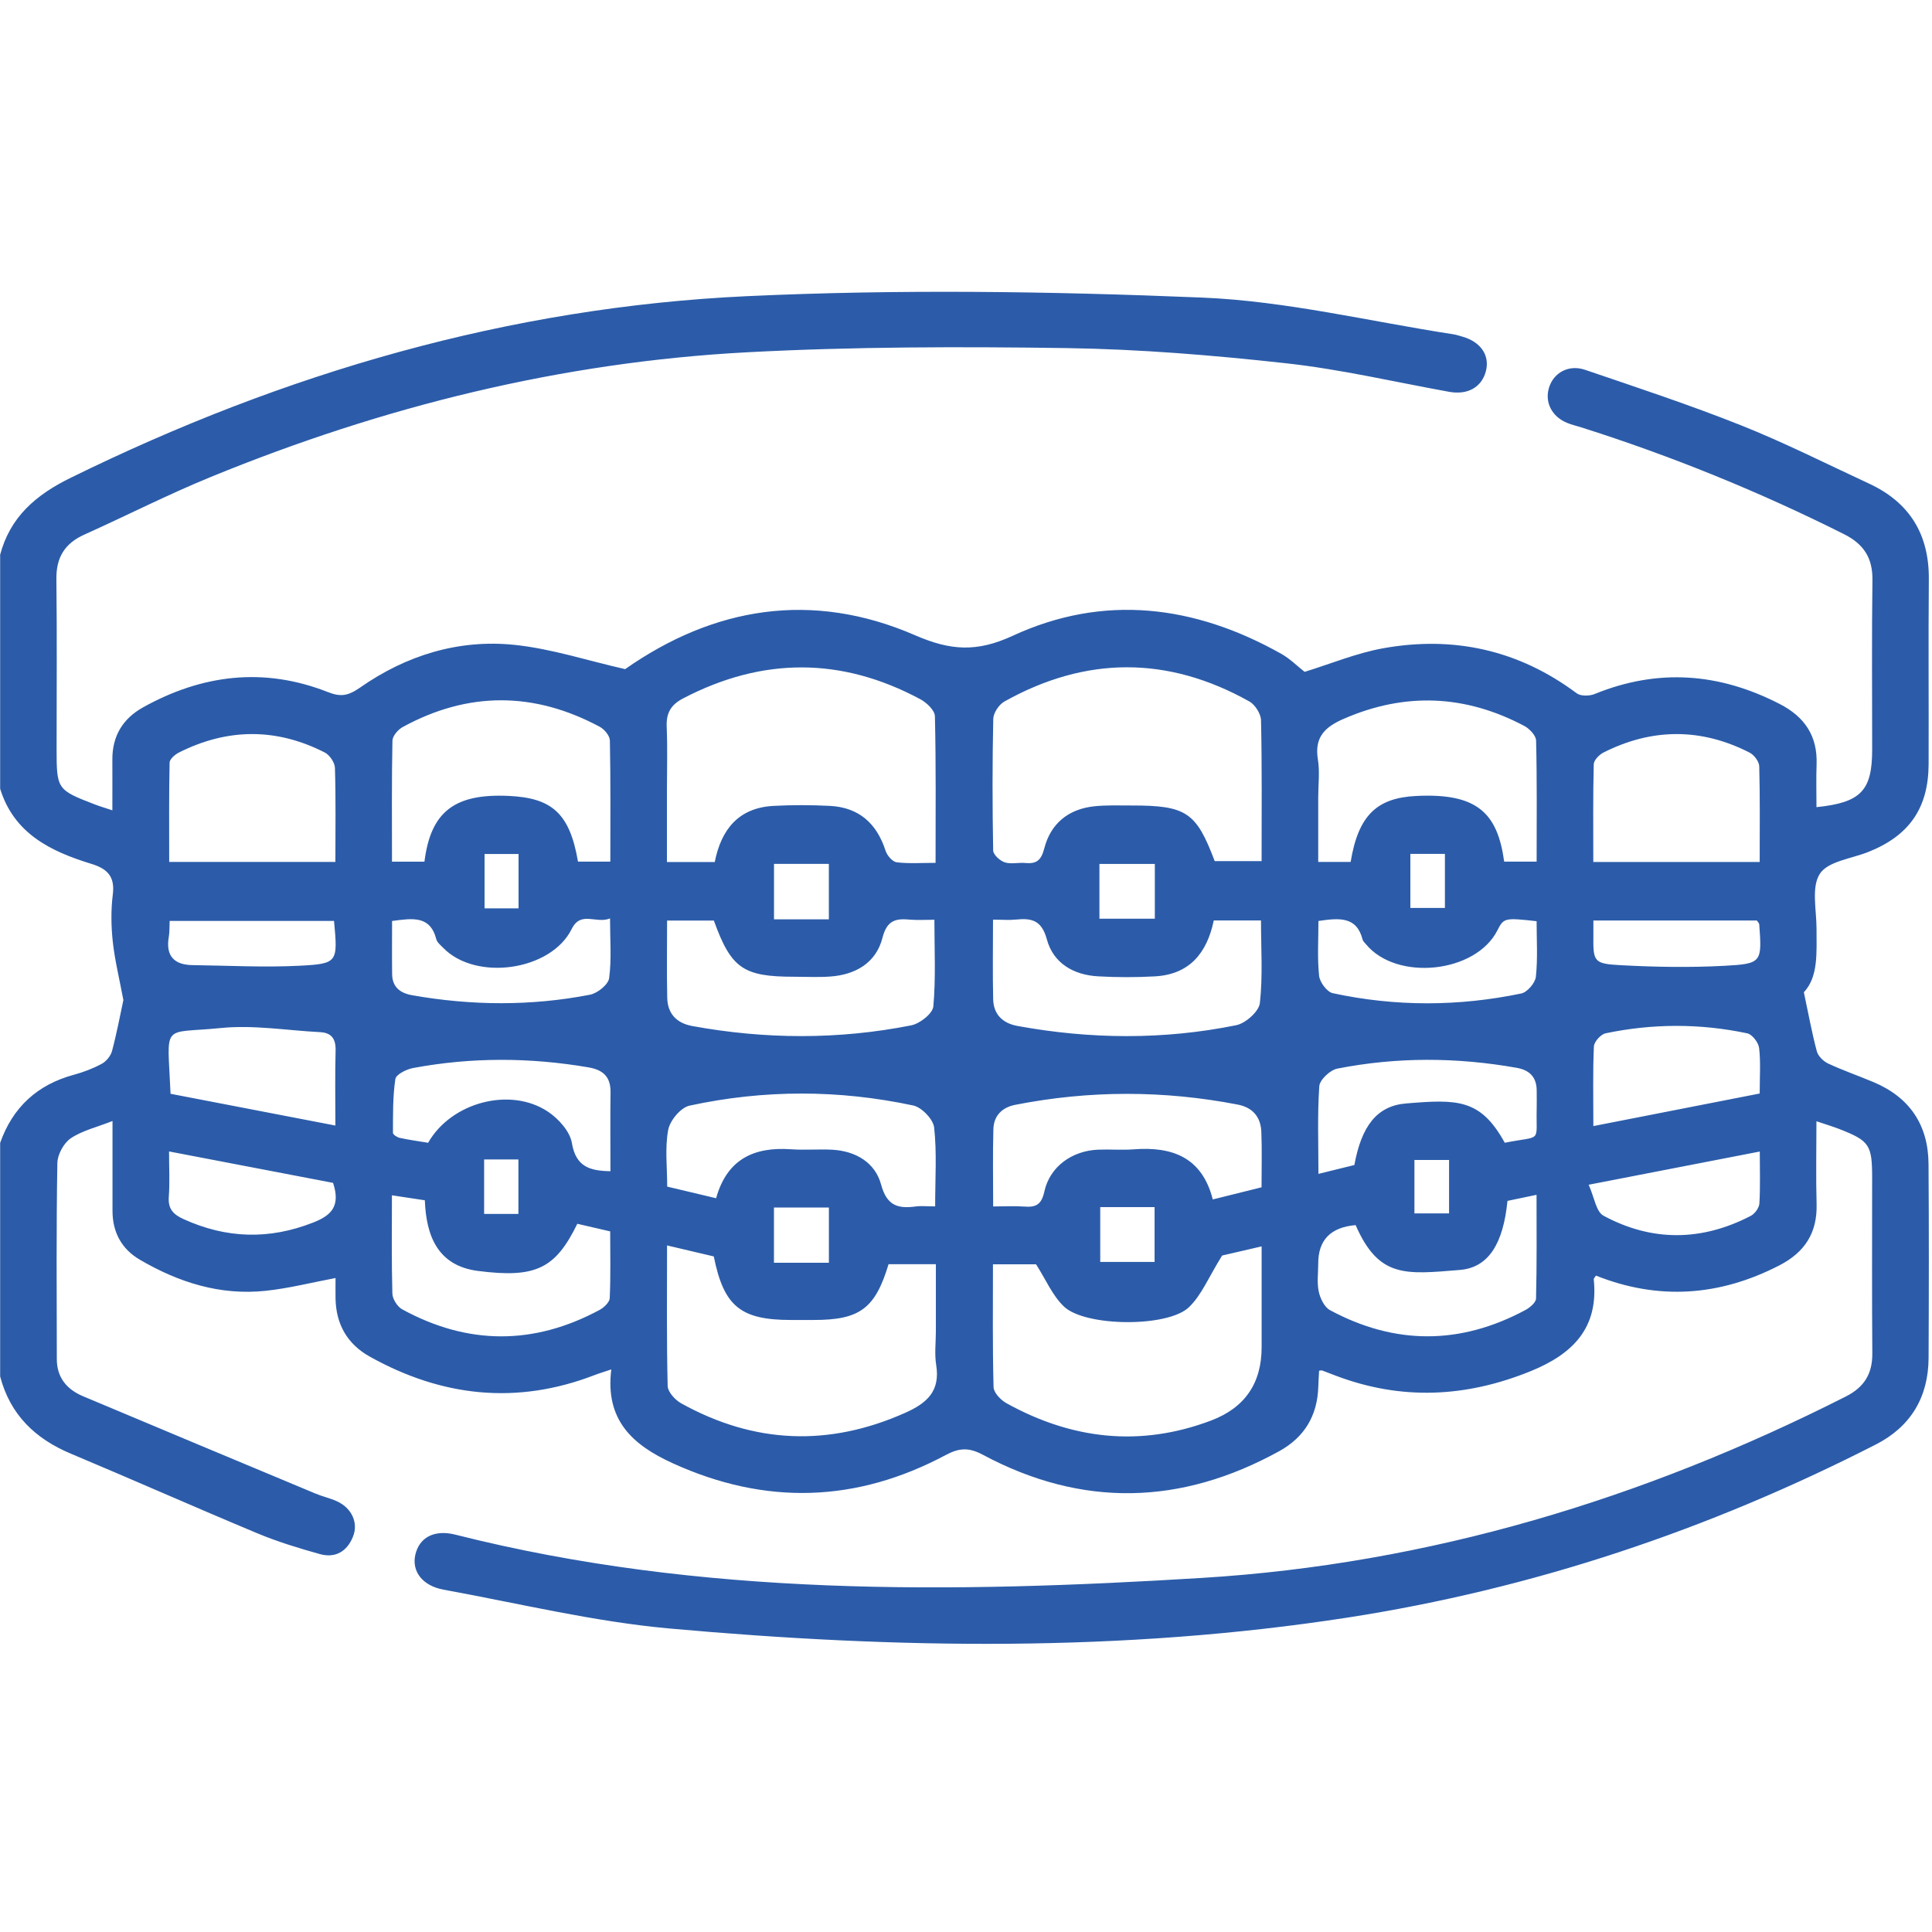 <?xml version="1.0" encoding="UTF-8"?> <svg xmlns="http://www.w3.org/2000/svg" viewBox="0 0 64.00 64.00" data-guides="{&quot;vertical&quot;:[],&quot;horizontal&quot;:[]}"><path fill="#2c5ca9" stroke="none" fill-opacity="1" stroke-width="1" stroke-opacity="1" id="tSvge15d34e3c7" title="Path 30" d="M0 18.393C0.33 17.128 1.188 16.393 2.337 15.83C9.415 12.35 16.867 10.178 24.743 9.811C29.762 9.578 34.805 9.65 39.827 9.858C42.61 9.973 45.37 10.648 48.14 11.073C48.242 11.088 48.342 11.123 48.442 11.151C49.053 11.325 49.357 11.771 49.222 12.296C49.083 12.83 48.615 13.09 48.008 12.98C46.21 12.655 44.423 12.235 42.612 12.035C40.198 11.768 37.767 11.568 35.342 11.531C31.81 11.48 28.268 11.483 24.742 11.67C18.592 11.998 12.678 13.466 6.983 15.8C5.563 16.381 4.192 17.081 2.792 17.71C2.147 18 1.86 18.465 1.868 19.178C1.89 21.05 1.875 22.921 1.875 24.793C1.875 26.148 1.887 26.165 3.142 26.648C3.31 26.713 3.485 26.763 3.722 26.843C3.722 26.238 3.725 25.701 3.722 25.165C3.717 24.383 4.068 23.805 4.74 23.431C6.7 22.341 8.743 22.093 10.857 22.924C11.29 23.095 11.53 23.053 11.933 22.773C13.458 21.708 15.197 21.168 17.053 21.363C18.273 21.491 19.465 21.884 20.708 22.166C23.638 20.113 26.893 19.556 30.317 21.045C31.487 21.553 32.358 21.611 33.548 21.061C36.568 19.665 39.578 20.045 42.448 21.661C42.733 21.821 42.972 22.065 43.217 22.256C44.08 21.991 44.93 21.635 45.817 21.475C48.153 21.055 50.308 21.53 52.233 22.968C52.367 23.066 52.655 23.059 52.825 22.99C54.927 22.133 56.96 22.291 58.96 23.323C59.783 23.748 60.21 24.38 60.177 25.318C60.16 25.79 60.173 26.261 60.173 26.738C61.648 26.586 62.018 26.191 62.018 24.831C62.018 22.959 62.002 21.088 62.027 19.216C62.037 18.476 61.733 18.02 61.082 17.693C58.273 16.285 55.373 15.105 52.378 14.156C52.22 14.106 52.057 14.07 51.903 14.005C51.402 13.793 51.168 13.325 51.312 12.845C51.46 12.351 51.96 12.065 52.505 12.25C54.233 12.838 55.97 13.411 57.665 14.086C59.11 14.661 60.503 15.365 61.915 16.02C63.26 16.645 63.908 17.703 63.895 19.193C63.877 21.231 63.895 23.27 63.888 25.308C63.883 26.768 63.247 27.684 61.888 28.223C61.332 28.445 60.553 28.531 60.285 28.945C59.997 29.388 60.175 30.145 60.175 30.765C60.175 31.558 60.237 32.358 59.755 32.87C59.912 33.605 60.023 34.223 60.185 34.826C60.228 34.986 60.402 35.156 60.558 35.23C61.047 35.458 61.558 35.635 62.057 35.844C63.258 36.348 63.875 37.261 63.885 38.556C63.9 40.698 63.897 42.841 63.887 44.983C63.88 46.285 63.295 47.261 62.135 47.853C56.6 50.681 50.773 52.636 44.63 53.586C37.167 54.739 29.667 54.621 22.177 53.946C19.663 53.719 17.185 53.114 14.695 52.66C13.983 52.529 13.635 52.046 13.758 51.503C13.888 50.936 14.378 50.66 15.08 50.836C23.235 52.898 31.537 52.778 39.822 52.27C47.327 51.809 54.432 49.661 61.147 46.26C61.758 45.95 62.03 45.505 62.023 44.823C62.007 42.889 62.018 40.955 62.017 39.02C62.017 37.926 61.93 37.793 60.937 37.403C60.71 37.315 60.475 37.246 60.172 37.143C60.172 38.099 60.152 38.989 60.177 39.876C60.205 40.84 59.785 41.486 58.937 41.921C56.957 42.94 54.935 43.08 52.868 42.256C52.832 42.315 52.793 42.348 52.795 42.378C52.963 43.995 52.1 44.856 50.695 45.426C48.553 46.294 46.423 46.393 44.258 45.575C44.103 45.516 43.95 45.455 43.795 45.398C43.778 45.391 43.753 45.401 43.697 45.408C43.688 45.581 43.675 45.761 43.67 45.941C43.64 46.895 43.213 47.609 42.378 48.071C39.128 49.864 35.847 49.95 32.562 48.193C32.103 47.948 31.787 47.955 31.332 48.198C28.37 49.779 25.358 49.871 22.287 48.473C20.953 47.866 20.04 47.041 20.25 45.364C20.017 45.443 19.852 45.491 19.692 45.553C17.115 46.546 14.64 46.271 12.255 44.943C11.502 44.525 11.127 43.864 11.115 43.001C11.112 42.775 11.115 42.546 11.115 42.336C10.32 42.486 9.56 42.681 8.788 42.761C7.287 42.918 5.908 42.478 4.627 41.726C4.028 41.374 3.728 40.819 3.727 40.116C3.725 39.164 3.727 38.215 3.727 37.135C3.195 37.344 2.718 37.455 2.342 37.709C2.11 37.868 1.905 38.246 1.9 38.529C1.863 40.691 1.878 42.856 1.882 45.018C1.882 45.635 2.213 46.028 2.76 46.256C5.322 47.333 7.885 48.406 10.45 49.476C10.68 49.573 10.927 49.626 11.153 49.728C11.647 49.948 11.88 50.441 11.693 50.904C11.497 51.395 11.107 51.624 10.595 51.481C9.897 51.286 9.197 51.073 8.528 50.794C6.46 49.931 4.412 49.021 2.345 48.154C1.162 47.658 0.337 46.861 0.005 45.598C0.005 43.019 0.005 40.439 0.005 37.859C0.422 36.678 1.237 35.931 2.447 35.603C2.765 35.516 3.083 35.396 3.372 35.239C3.522 35.158 3.668 34.978 3.712 34.813C3.872 34.208 3.987 33.593 4.087 33.128C3.953 32.416 3.802 31.806 3.735 31.186C3.68 30.673 3.673 30.141 3.737 29.63C3.812 29.033 3.555 28.778 3.025 28.616C1.683 28.204 0.467 27.619 0.005 26.13C0.005 23.55 0.005 20.971 0.005 18.391C0.003 18.392 0.002 18.392 0 18.393ZM30.992 28.583C30.992 26.915 31.008 25.32 30.97 23.726C30.965 23.531 30.697 23.275 30.487 23.163C27.877 21.761 25.258 21.763 22.628 23.136C22.22 23.35 22.067 23.621 22.085 24.073C22.115 24.778 22.093 25.485 22.093 26.191C22.093 26.971 22.093 27.751 22.093 28.556C22.621 28.556 23.149 28.556 23.677 28.556C23.892 27.468 24.472 26.758 25.623 26.696C26.245 26.663 26.87 26.665 27.492 26.696C28.443 26.746 29.04 27.263 29.338 28.188C29.388 28.341 29.563 28.546 29.702 28.564C30.105 28.614 30.518 28.583 30.992 28.583ZM40.238 28.526C40.756 28.526 41.274 28.526 41.792 28.526C41.792 26.933 41.807 25.396 41.773 23.861C41.768 23.646 41.577 23.343 41.385 23.236C38.685 21.724 35.968 21.73 33.27 23.24C33.092 23.34 32.908 23.616 32.903 23.813C32.872 25.266 32.873 26.721 32.9 28.174C32.903 28.313 33.123 28.513 33.283 28.566C33.49 28.634 33.737 28.566 33.963 28.588C34.33 28.621 34.488 28.508 34.592 28.108C34.8 27.291 35.382 26.805 36.235 26.711C36.647 26.666 37.065 26.683 37.48 26.683C39.297 26.681 39.627 26.903 40.238 28.524C40.238 28.525 40.238 28.526 40.238 28.526ZM22.097 41.256C22.097 42.843 22.08 44.376 22.117 45.91C22.122 46.111 22.368 46.38 22.572 46.491C24.987 47.828 27.452 47.931 29.987 46.801C30.722 46.473 31.15 46.075 31.012 45.216C30.953 44.851 31.002 44.469 31.002 44.094C31.002 43.356 31.002 42.62 31.002 41.878C30.48 41.878 29.957 41.878 29.435 41.878C28.99 43.351 28.482 43.726 26.953 43.726C26.703 43.726 26.455 43.726 26.205 43.726C24.533 43.726 23.978 43.276 23.645 41.621C23.16 41.506 22.658 41.388 22.095 41.256C22.096 41.256 22.096 41.256 22.097 41.256ZM40.485 41.591C40.037 42.308 39.803 42.906 39.382 43.306C38.673 43.978 35.953 43.951 35.247 43.283C34.863 42.919 34.643 42.383 34.32 41.881C33.844 41.881 33.369 41.881 32.893 41.881C32.893 43.261 32.877 44.606 32.913 45.95C32.918 46.135 33.152 46.38 33.342 46.484C35.508 47.683 37.765 47.944 40.113 47.059C41.233 46.637 41.793 45.827 41.793 44.628C41.793 43.515 41.793 42.401 41.793 41.288C41.217 41.421 40.737 41.533 40.485 41.591ZM44.742 28.551C44.998 27 45.617 26.434 46.905 26.368C48.935 26.263 49.608 26.933 49.828 28.543C50.187 28.543 50.545 28.543 50.903 28.543C50.903 27.18 50.918 25.856 50.885 24.533C50.882 24.366 50.668 24.141 50.497 24.049C48.543 23.015 46.553 22.923 44.51 23.813C43.882 24.086 43.537 24.425 43.657 25.158C43.723 25.563 43.668 25.986 43.668 26.401C43.668 27.116 43.668 27.833 43.668 28.553C44.026 28.553 44.384 28.553 44.742 28.553C44.742 28.552 44.742 28.552 44.742 28.551ZM19.148 28.543C19.505 28.543 19.862 28.543 20.218 28.543C20.218 27.178 20.23 25.853 20.203 24.53C20.2 24.373 20.022 24.16 19.868 24.076C17.693 22.91 15.508 22.898 13.337 24.086C13.183 24.17 13.003 24.381 13 24.536C12.973 25.86 12.985 27.183 12.985 28.544C13.343 28.544 13.702 28.544 14.06 28.544C14.267 26.904 15.038 26.279 16.86 26.366C18.278 26.433 18.872 26.936 19.147 28.543C19.147 28.543 19.148 28.543 19.148 28.543ZM22.098 30.493C22.098 31.396 22.085 32.226 22.103 33.054C22.115 33.583 22.417 33.895 22.935 33.989C25.353 34.431 27.775 34.443 30.185 33.966C30.472 33.91 30.897 33.575 30.918 33.338C31.003 32.401 30.953 31.453 30.953 30.468C30.648 30.468 30.4 30.486 30.155 30.465C29.68 30.419 29.383 30.476 29.233 31.066C29.023 31.891 28.347 32.289 27.503 32.349C27.11 32.378 26.713 32.356 26.318 32.356C24.618 32.356 24.222 32.083 23.647 30.494C23.131 30.494 22.614 30.494 22.098 30.494C22.098 30.494 22.098 30.494 22.098 30.493ZM32.895 30.466C32.895 31.403 32.88 32.251 32.9 33.099C32.912 33.605 33.215 33.896 33.705 33.986C36.123 34.428 38.545 34.45 40.953 33.961C41.263 33.898 41.703 33.506 41.735 33.228C41.835 32.331 41.772 31.418 41.772 30.491C41.251 30.491 40.729 30.491 40.208 30.491C39.982 31.575 39.4 32.283 38.25 32.344C37.628 32.378 37.002 32.378 36.38 32.343C35.563 32.298 34.892 31.91 34.677 31.114C34.508 30.493 34.183 30.408 33.665 30.461C33.442 30.485 33.215 30.465 32.895 30.465C32.895 30.465 32.895 30.466 32.895 30.466ZM11.11 28.555C11.11 27.47 11.127 26.453 11.095 25.438C11.09 25.261 10.923 25.015 10.765 24.931C9.158 24.108 7.538 24.118 5.928 24.928C5.798 24.993 5.622 25.146 5.618 25.261C5.595 26.351 5.605 27.441 5.605 28.553C7.441 28.553 9.276 28.553 11.112 28.553C11.111 28.553 11.111 28.554 11.11 28.555ZM58.292 28.555C58.292 27.456 58.305 26.419 58.277 25.383C58.272 25.226 58.107 25.006 57.957 24.931C56.35 24.11 54.728 24.116 53.118 24.928C52.977 25 52.798 25.181 52.795 25.316C52.768 26.386 52.78 27.458 52.78 28.555C54.617 28.555 56.453 28.555 58.29 28.555C58.291 28.555 58.291 28.555 58.292 28.555ZM32.902 39.965C33.308 39.965 33.618 39.946 33.925 39.969C34.308 39.999 34.5 39.913 34.595 39.473C34.775 38.648 35.508 38.121 36.373 38.084C36.767 38.068 37.163 38.103 37.557 38.073C38.832 37.976 39.818 38.334 40.175 39.733C40.735 39.593 41.25 39.466 41.79 39.331C41.79 38.693 41.808 38.093 41.783 37.493C41.763 37.003 41.5 36.686 40.998 36.59C38.543 36.116 36.088 36.116 33.635 36.598C33.193 36.684 32.92 36.959 32.907 37.406C32.883 38.233 32.9 39.059 32.9 39.966C32.901 39.966 32.901 39.965 32.902 39.965ZM30.978 39.965C30.978 39.041 31.037 38.188 30.945 37.351C30.915 37.078 30.533 36.681 30.252 36.621C27.787 36.093 25.303 36.093 22.84 36.626C22.55 36.69 22.193 37.118 22.135 37.428C22.023 38.026 22.102 38.661 22.102 39.308C22.658 39.441 23.175 39.563 23.722 39.693C24.085 38.391 24.983 37.986 26.202 38.071C26.657 38.103 27.115 38.063 27.572 38.086C28.348 38.13 28.99 38.51 29.187 39.239C29.375 39.938 29.74 40.046 30.332 39.966C30.512 39.941 30.7 39.963 30.978 39.963C30.978 39.964 30.978 39.964 30.978 39.965ZM19.125 40.538C18.4 42.023 17.753 42.349 15.83 42.101C14.507 41.929 14.118 40.953 14.073 39.761C13.697 39.705 13.363 39.653 12.983 39.596C12.983 40.736 12.968 41.794 12.998 42.853C13.003 43.033 13.163 43.286 13.323 43.373C15.495 44.561 17.685 44.566 19.865 43.391C20.008 43.313 20.192 43.139 20.198 43.003C20.232 42.263 20.213 41.521 20.213 40.791C19.808 40.698 19.487 40.623 19.123 40.539C19.124 40.539 19.124 40.538 19.125 40.538ZM44.905 40.584C44.081 40.654 43.668 41.077 43.668 41.853C43.668 42.164 43.622 42.486 43.685 42.785C43.733 43.01 43.872 43.3 44.057 43.4C46.21 44.559 48.378 44.554 50.533 43.395C50.68 43.316 50.88 43.146 50.883 43.016C50.912 41.888 50.9 40.76 50.9 39.58C50.51 39.661 50.215 39.723 49.937 39.781C49.797 41.194 49.313 41.993 48.355 42.069C46.558 42.215 45.677 42.344 44.907 40.584C44.906 40.584 44.906 40.584 44.905 40.584ZM49.848 37.855C51.11 37.603 50.875 37.893 50.905 36.703C50.91 36.516 50.905 36.328 50.905 36.141C50.908 35.694 50.68 35.451 50.248 35.374C48.263 35.021 46.275 35.01 44.298 35.4C44.062 35.446 43.718 35.77 43.703 35.983C43.638 36.928 43.675 37.88 43.675 38.886C44.125 38.775 44.503 38.681 44.865 38.593C45.1 37.313 45.603 36.633 46.578 36.553C48.27 36.414 49.042 36.391 49.847 37.855C49.847 37.855 49.848 37.855 49.848 37.855ZM52.782 37.303C54.683 36.931 56.482 36.58 58.292 36.224C58.292 35.666 58.328 35.186 58.273 34.718C58.252 34.536 58.043 34.263 57.878 34.23C56.318 33.901 54.747 33.903 53.187 34.23C53.028 34.263 52.807 34.51 52.8 34.664C52.762 35.511 52.782 36.359 52.782 37.303ZM11.11 37.285C11.11 36.413 11.095 35.608 11.117 34.803C11.127 34.416 10.987 34.211 10.6 34.191C9.507 34.135 8.398 33.946 7.322 34.054C5.323 34.256 5.547 33.83 5.65 36.233C7.438 36.578 9.238 36.925 11.11 37.285ZM20.222 38.8C20.222 37.929 20.212 37.059 20.225 36.19C20.233 35.678 19.987 35.444 19.5 35.359C17.558 35.026 15.618 35.018 13.682 35.38C13.463 35.421 13.118 35.593 13.097 35.745C13.008 36.331 13.02 36.933 13.017 37.529C13.017 37.586 13.158 37.676 13.245 37.694C13.562 37.763 13.883 37.806 14.182 37.856C14.947 36.513 16.903 35.995 18.148 36.823C18.5 37.056 18.882 37.48 18.945 37.866C19.077 38.653 19.54 38.786 20.222 38.798C20.222 38.798 20.222 38.799 20.222 38.8ZM12.988 30.509C12.988 31.119 12.982 31.698 12.99 32.276C12.997 32.705 13.265 32.901 13.657 32.969C15.62 33.315 17.588 33.331 19.545 32.951C19.792 32.903 20.15 32.616 20.178 32.403C20.263 31.776 20.208 31.131 20.208 30.424C19.743 30.614 19.243 30.158 18.937 30.776C18.252 32.16 15.765 32.513 14.682 31.399C14.595 31.311 14.48 31.218 14.452 31.11C14.248 30.321 13.663 30.419 12.987 30.509C12.987 30.509 12.988 30.509 12.988 30.509ZM43.675 30.508C43.675 31.13 43.635 31.733 43.697 32.325C43.718 32.536 43.958 32.858 44.148 32.9C46.225 33.349 48.317 33.343 50.395 32.91C50.593 32.868 50.857 32.561 50.878 32.355C50.943 31.744 50.902 31.123 50.902 30.516C49.843 30.398 49.813 30.406 49.603 30.82C48.885 32.239 46.262 32.514 45.247 31.276C45.207 31.228 45.152 31.181 45.138 31.126C44.943 30.355 44.37 30.406 43.677 30.508C43.676 30.508 43.676 30.508 43.675 30.508ZM11.033 39.184C9.273 38.848 7.472 38.501 5.6 38.143C5.6 38.694 5.627 39.171 5.592 39.643C5.562 40.044 5.735 40.228 6.083 40.386C7.503 41.031 8.917 41.071 10.372 40.499C10.958 40.27 11.293 39.969 11.033 39.184ZM52.627 39.246C52.813 39.66 52.872 40.139 53.117 40.271C54.723 41.139 56.372 41.12 57.995 40.278C58.13 40.208 58.273 40.013 58.282 39.868C58.315 39.315 58.295 38.76 58.295 38.146C56.428 38.508 54.642 38.855 52.627 39.246ZM11.07 30.506C9.253 30.506 7.437 30.506 5.62 30.506C5.61 30.708 5.62 30.873 5.592 31.033C5.482 31.671 5.772 31.965 6.388 31.971C7.567 31.986 8.748 32.051 9.923 31.991C11.195 31.926 11.192 31.875 11.065 30.506C11.067 30.506 11.068 30.506 11.07 30.506ZM52.783 30.491C52.783 30.686 52.783 30.826 52.783 30.968C52.773 31.861 52.787 31.926 53.702 31.974C54.837 32.035 55.978 32.054 57.112 31.994C58.37 31.928 58.368 31.878 58.277 30.618C58.273 30.583 58.237 30.551 58.198 30.493C56.393 30.493 54.588 30.493 52.783 30.493C52.783 30.492 52.783 30.492 52.783 30.491ZM27.457 30.453C27.457 29.841 27.457 29.23 27.457 28.618C26.851 28.618 26.246 28.618 25.64 28.618C25.64 29.23 25.64 29.841 25.64 30.453C26.246 30.453 26.851 30.453 27.457 30.453ZM36.42 30.434C37.032 30.434 37.643 30.434 38.255 30.434C38.255 29.829 38.255 29.224 38.255 28.619C37.643 28.619 37.032 28.619 36.42 28.619C36.42 29.224 36.42 29.829 36.42 30.434ZM27.458 41.83C27.458 41.22 27.458 40.611 27.458 40.001C26.852 40.001 26.245 40.001 25.638 40.001C25.638 40.611 25.638 41.22 25.638 41.83C26.245 41.83 26.852 41.83 27.458 41.83ZM36.447 39.988C36.447 40.593 36.447 41.198 36.447 41.803C37.047 41.803 37.647 41.803 38.247 41.803C38.247 41.198 38.247 40.593 38.247 39.988C37.647 39.988 37.047 39.988 36.447 39.988ZM17.178 30.09C17.178 29.489 17.178 28.89 17.178 28.29C16.803 28.29 16.427 28.29 16.052 28.29C16.052 28.89 16.052 29.489 16.052 30.09C16.427 30.09 16.803 30.09 17.178 30.09ZM46.72 28.286C46.72 28.883 46.72 29.48 46.72 30.076C47.102 30.076 47.483 30.076 47.865 30.076C47.865 29.48 47.865 28.883 47.865 28.286C47.483 28.286 47.102 28.286 46.72 28.286ZM16.037 38.408C16.037 39.01 16.037 39.611 16.037 40.213C16.416 40.213 16.794 40.213 17.173 40.213C17.173 39.611 17.173 39.01 17.173 38.408C16.794 38.408 16.416 38.408 16.037 38.408ZM48.002 38.425C47.62 38.425 47.237 38.425 46.855 38.425C46.855 39.015 46.855 39.606 46.855 40.196C47.237 40.196 47.62 40.196 48.002 40.196"></path><defs></defs></svg> 